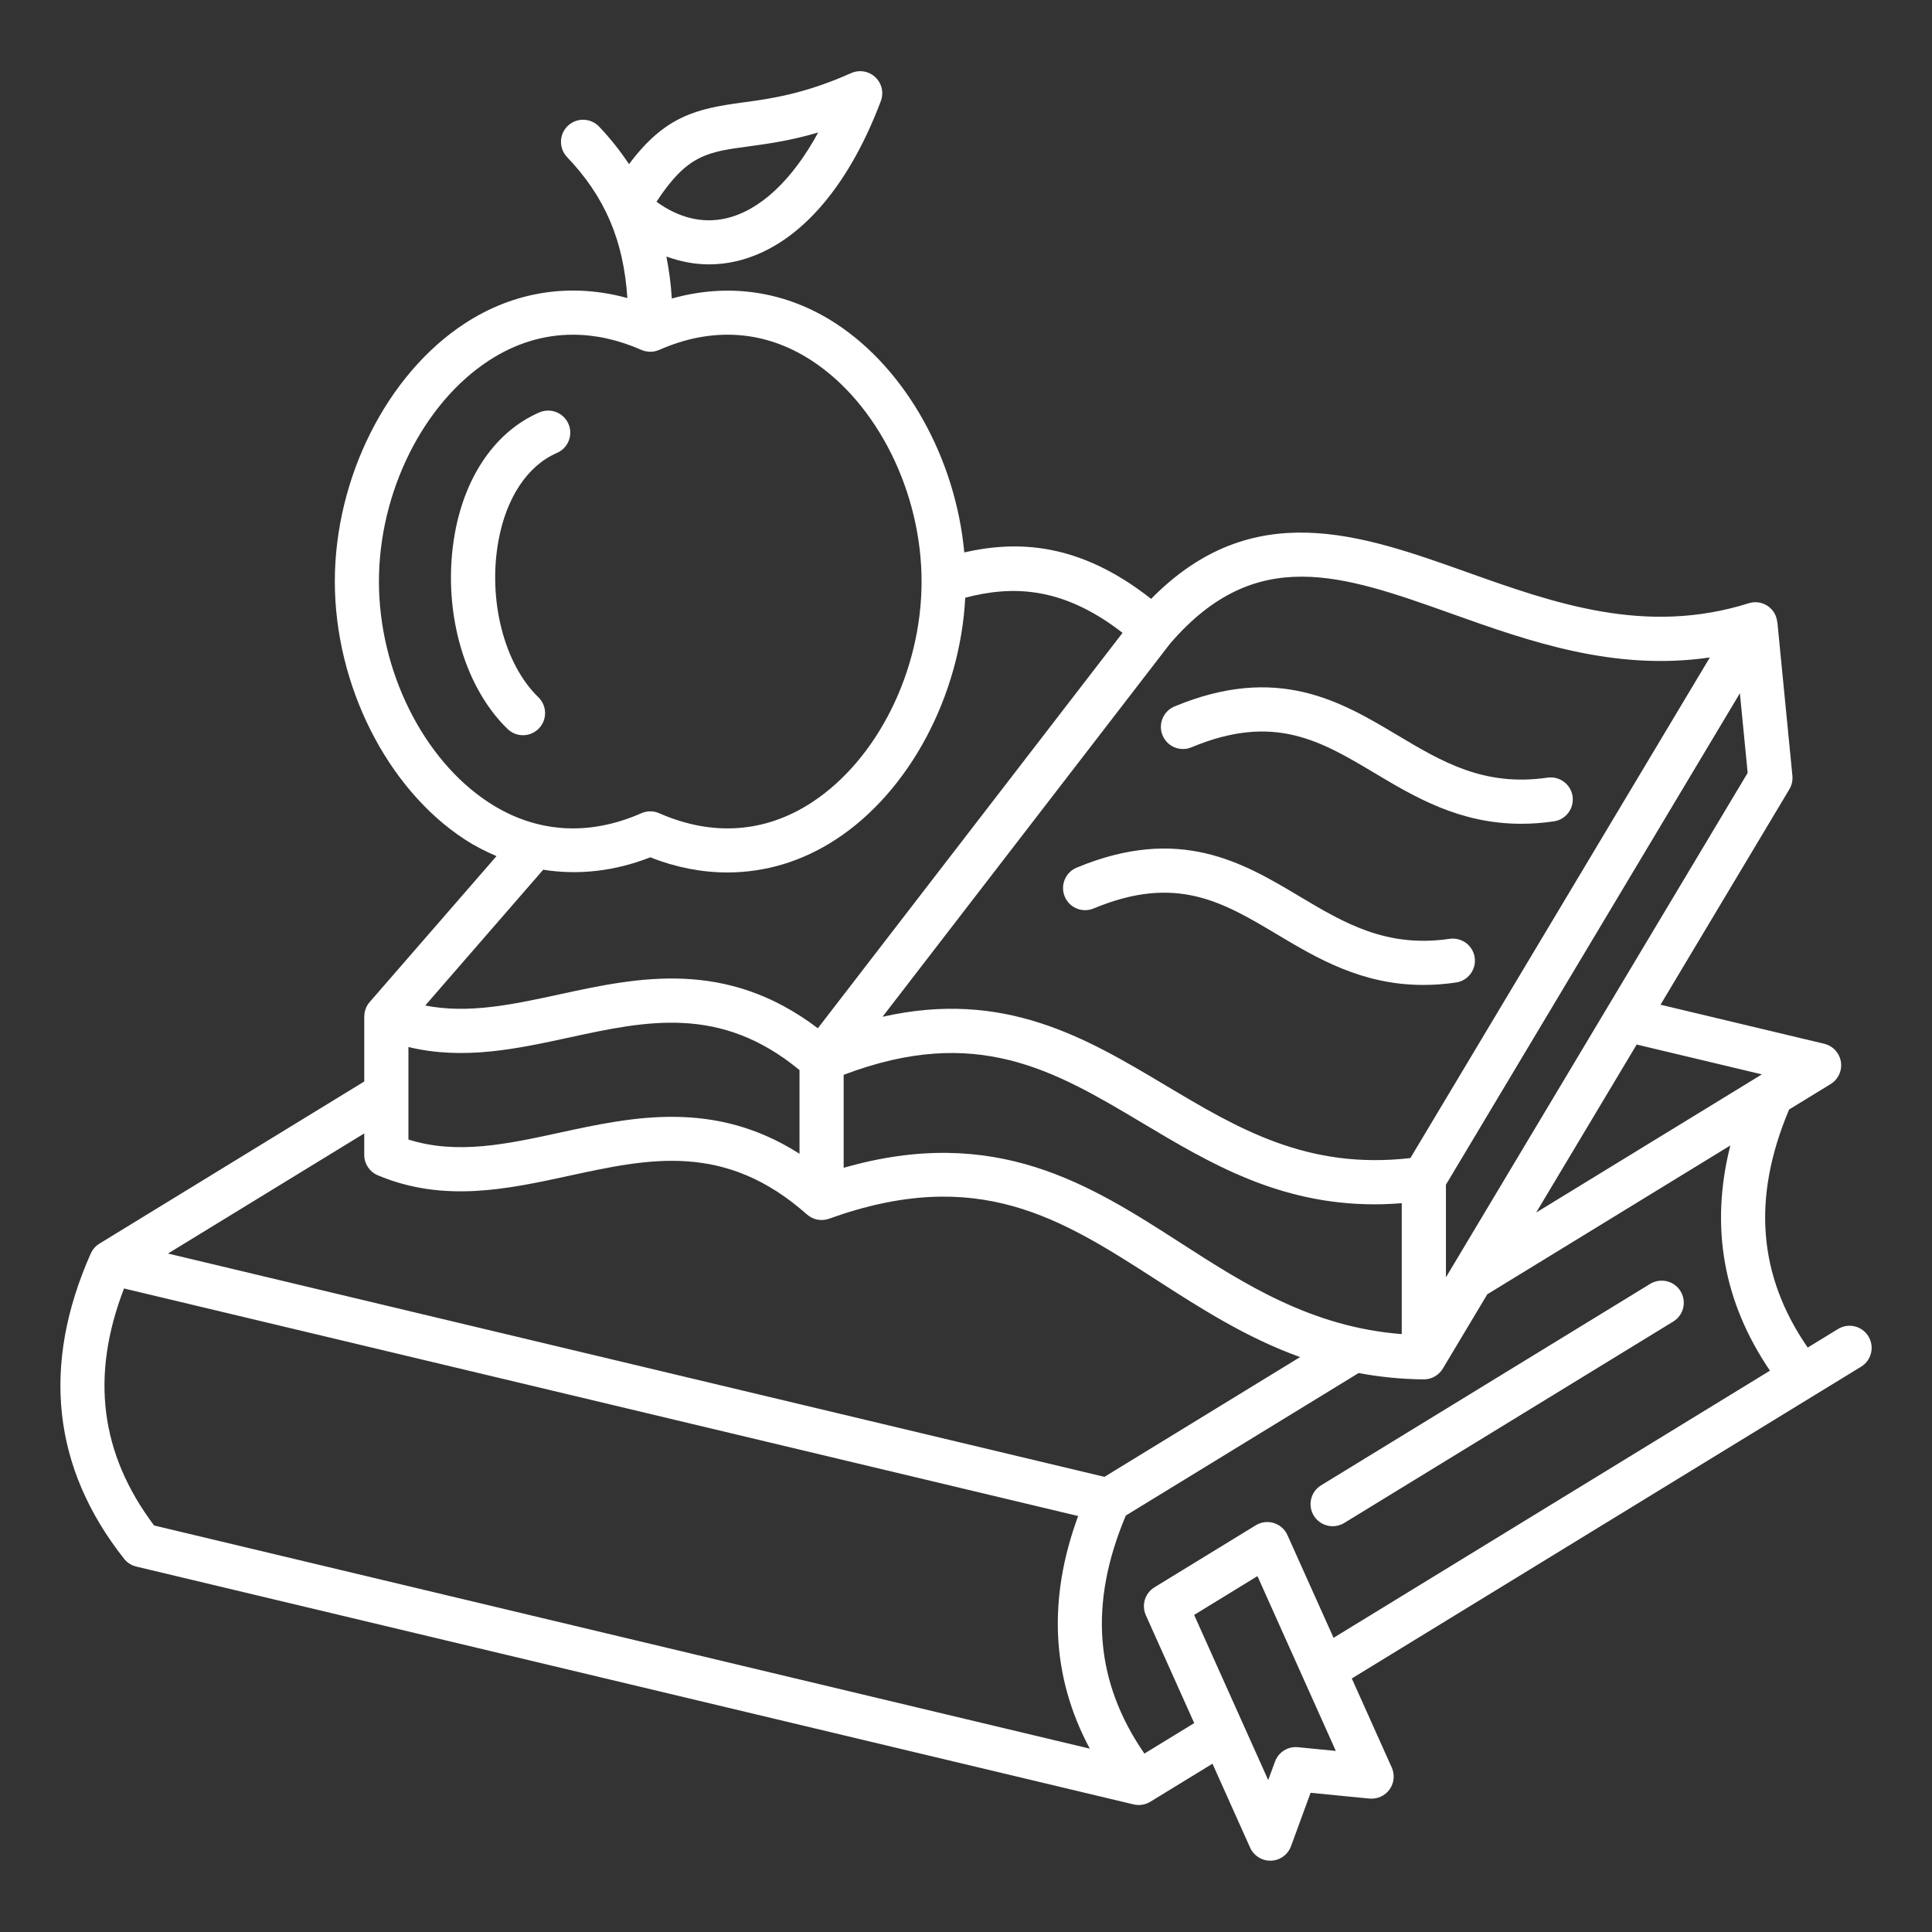 <svg id="Layer_1" enable-background="new 0 0 512 512" viewBox="0 0 512 512" xmlns="http://www.w3.org/2000/svg" xmlns:xlink="http://www.w3.org/1999/xlink" width="300" height="300" version="1.1" xmlns:svgjs="http://svgjs.dev/svgjs"><rect x="0" y="0" width="512" height="512" fill="#333333" stroke="none"/><g width="100%" height="100%" transform="matrix(1,0,0,1,0,0)"><linearGradient id="SVGID_1_" gradientUnits="userSpaceOnUse" x1="15.997" x2="496.004" y1="256" y2="256"><stop stop-opacity="1" stop-color="#ffffff" offset="0"/><stop stop-opacity="1" stop-color="#ffffff" offset="1"/></linearGradient><path d="m445.36 342.18c1.69 2.76.82 6.36-1.94 8.05l-87.2 53.38c-.95.58-2.01.86-3.05.86-1.97 0-3.89-1-5-2.8-1.69-2.76-.82-6.36 1.94-8.05l87.2-53.38c2.77-1.68 6.36-.81 8.05 1.94zm47.85 20.01-18.09 11.07-116.88 71.55 10.59 23.61c.85 1.91.63 4.12-.59 5.81s-3.24 2.6-5.32 2.41l-15.6-1.53-5.19 14.16c-.82 2.23-2.91 3.75-5.29 3.83-.07 0-.14 0-.21 0-2.3 0-4.39-1.35-5.34-3.46l-9.97-22.24-16.49 10.09c-.95.58-2.01.86-3.05.86-.46 0-.91-.06-1.36-.17v.01l-264.3-63.03c-1.28-.31-2.42-1.03-3.24-2.07-18.99-24.06-21.97-51.28-8.84-80.88h.01c.47-1.06 1.25-1.99 2.28-2.62l70.2-42.98v-17.22h.01c0-1.4.49-2.76 1.43-3.84l33.61-38.67c-2.87-1.24-5.69-2.65-8.41-4.42-20.6-13.44-34.44-40.91-34.44-68.37s13.84-54.93 34.44-68.37c13.12-8.56 28.15-10.84 43.09-6.73-1.02-15.37-5.98-26.87-15.98-37.36-2.23-2.34-2.14-6.05.2-8.28s6.05-2.14 8.28.2c3.04 3.19 5.64 6.51 7.94 9.95 9.54-12.82 18.02-14.7 29.96-16.32 7.66-1.04 16.35-2.22 28.91-7.81 2.16-.96 4.68-.53 6.4 1.09s2.29 4.11 1.46 6.32c-8.95 23.74-22.57 38.82-38.37 42.46-2.38.55-4.78.82-7.17.82-3.81 0-7.59-.73-11.29-2.08.68 3.56 1.21 7.23 1.43 11.14 15.06-4.25 30.24-2.02 43.47 6.61 18.67 12.18 31.75 35.89 34.04 60.66 14.05-3.18 30.47-2.69 49.51 12.32 26.87-27.33 55.65-17.07 83.53-7.14 23.34 8.31 47.47 16.91 74.85 8.3 2.3-.74 4.84.05 6.35 1.96.71.9 1.1 1.97 1.21 3.06h.03l3.98 40.7c.12 1.25-.16 2.5-.8 3.57l-34.15 57.1 43.38 10.35c2.3.55 4.05 2.44 4.42 4.78s-.7 4.67-2.73 5.91l-10.99 6.73c-9.85 23.29-8.26 44 4.93 63.09l8.03-4.92c2.76-1.69 6.36-.82 8.05 1.94s.82 6.36-1.93 8.05zm-319.23-308.72c5.93 4.3 12.23 5.82 18.44 4.39 9-2.07 17.57-10.16 24.41-22.75-7.41 2.19-13.42 3-18.61 3.71-10.68 1.44-16.1 2.17-24.24 14.65zm259.76 223.34-26.64 44.53 59.82-36.62zm29.41-71.99-2.06-21.1-77.9 130.23v24.55zm-91.67 148.73v-34.69c-2.45.19-4.84.3-7.16.3-25.45 0-43.76-10.92-61.55-21.54-23.51-14.03-43.97-26.13-79.19-12.78v24.64c40.24-11.56 65.16 4.37 89.27 19.89 17.09 11.01 34.74 22.33 58.63 24.18zm-263.24-51.56c12.92 4.08 26.17 1.2 40.12-1.83 19.33-4.2 40.92-8.82 63.52 5.6v-22.18c-20.94-17.26-40.43-13.1-61.03-8.63-13.81 3-28.01 6.06-42.61 2.52zm201.84-131.42-76.2 98.89c32.27-7.3 53.89 5.58 74.9 18.11 19.35 11.55 37.66 22.47 64.99 19.33l79.36-132.67c-25.44 3.73-48.11-4.35-68.48-11.61-28.97-10.32-51.85-18.46-74.57 7.95zm-180.52 42.11c12.35 8.05 26.33 9.03 40.41 2.83 1.5-.66 3.22-.66 4.72 0 14.09 6.2 28.06 5.22 40.41-2.83 17.42-11.37 29.13-34.9 29.13-58.56s-11.71-47.2-29.13-58.56c-12.35-8.06-26.33-9.04-40.41-2.83-.01.01-.03.01-.04.01-.33.14-.69.26-1.05.34-.03.01-.05.02-.08.02-.39.08-.78.12-1.19.12-.04 0-.07 0-.11 0-.26 0-.51-.05-.76-.09-.12-.02-.24-.02-.36-.04-.41-.09-.8-.21-1.17-.38-6.09-2.68-12.16-4.01-18.09-4.01-7.77 0-15.29 2.29-22.29 6.86-17.42 11.37-29.13 34.9-29.13 58.56.01 23.66 11.72 47.2 29.14 58.56zm-16.87 53.79c11.52 2.27 23.31-.29 35.66-2.97 20.71-4.5 44.02-9.48 68.39 9l80.75-104.79c-16.18-12.58-29.6-12.46-41.69-9.31-1.35 25.99-14.78 51.35-34.31 64.08-8.9 5.81-18.68 8.73-28.72 8.73-6.77 0-13.65-1.33-20.45-4.01-9.48 3.73-19.1 4.75-28.37 3.29zm-68.17 65.73 248.17 59.18 51.85-31.74c-14.18-5.11-26.23-12.83-38.03-20.43-25.37-16.33-47.29-30.44-86.8-16.24-2.01.73-4.26.29-5.86-1.13-21.69-19.22-41.75-14.87-63.01-10.25-16.36 3.55-33.27 7.22-50.73-.13-2.17-.92-3.58-3.04-3.58-5.39v-5.7zm-3.68 72.07 247.97 59.14c-10.15-18.94-11.2-39.6-3.09-61.65l-252.85-60.3c-8.94 23.18-6.33 43.79 7.97 62.81zm313.17 59.74-20.77-46.32-16.78 10.28 19.63 43.77 1.8-4.9c.92-2.5 3.4-4.08 6.07-3.81zm-.6-29.97 115.65-70.8c-12.42-18.28-15.92-38.27-10.5-59.68l-64.41 39.44-11.79 19.7c-1.06 1.77-2.97 2.85-5.02 2.85-.02 0-.04 0-.06 0-6.12-.06-11.83-.67-17.23-1.68l-61.69 37.76c-9.85 23.3-8.26 44.01 4.92 63.09l13.2-8.08-12.82-28.59c-1.2-2.69-.23-5.85 2.28-7.39l26.85-16.44c1.44-.88 3.18-1.1 4.79-.6s2.92 1.66 3.61 3.2zm-45.31-239.15c1.24 2.99 4.68 4.4 7.66 3.15 21.83-9.11 34.19-1.72 48.5 6.81 10.67 6.37 22.56 13.46 38.88 13.46 2.75 0 5.64-.2 8.66-.64 3.2-.47 5.41-3.44 4.95-6.64s-3.44-5.4-6.64-4.95c-16.82 2.46-28-4.22-39.85-11.29-14.87-8.88-31.74-18.93-59-7.57-3 1.26-4.41 4.68-3.16 7.67zm76.06 53.91c-16.8 2.45-28-4.22-39.84-11.29-14.87-8.88-31.74-18.93-59-7.57-2.99 1.24-4.39 4.67-3.15 7.66s4.68 4.4 7.66 3.15c21.82-9.1 34.18-1.73 48.5 6.81 10.67 6.37 22.56 13.46 38.88 13.46 2.75 0 5.64-.2 8.66-.65 3.2-.47 5.41-3.44 4.94-6.64-.47-3.19-3.43-5.38-6.65-4.93zm-241.21-139.51c-11.42 4.93-19.58 16.56-22.38 31.91-3.57 19.59 2.04 40.49 13.96 52 1.14 1.1 2.6 1.64 4.07 1.64 1.53 0 3.06-.6 4.21-1.79 2.25-2.33 2.18-6.03-.14-8.28-9.08-8.77-13.43-25.83-10.57-41.48 2.08-11.43 7.73-19.91 15.5-23.26 2.97-1.28 4.33-4.73 3.05-7.69s-4.73-4.33-7.7-3.05z" fill="url(#SVGID_1_)" data-original-color="SVGID_1_" stroke="none" stroke-opacity="1"/></g></svg>